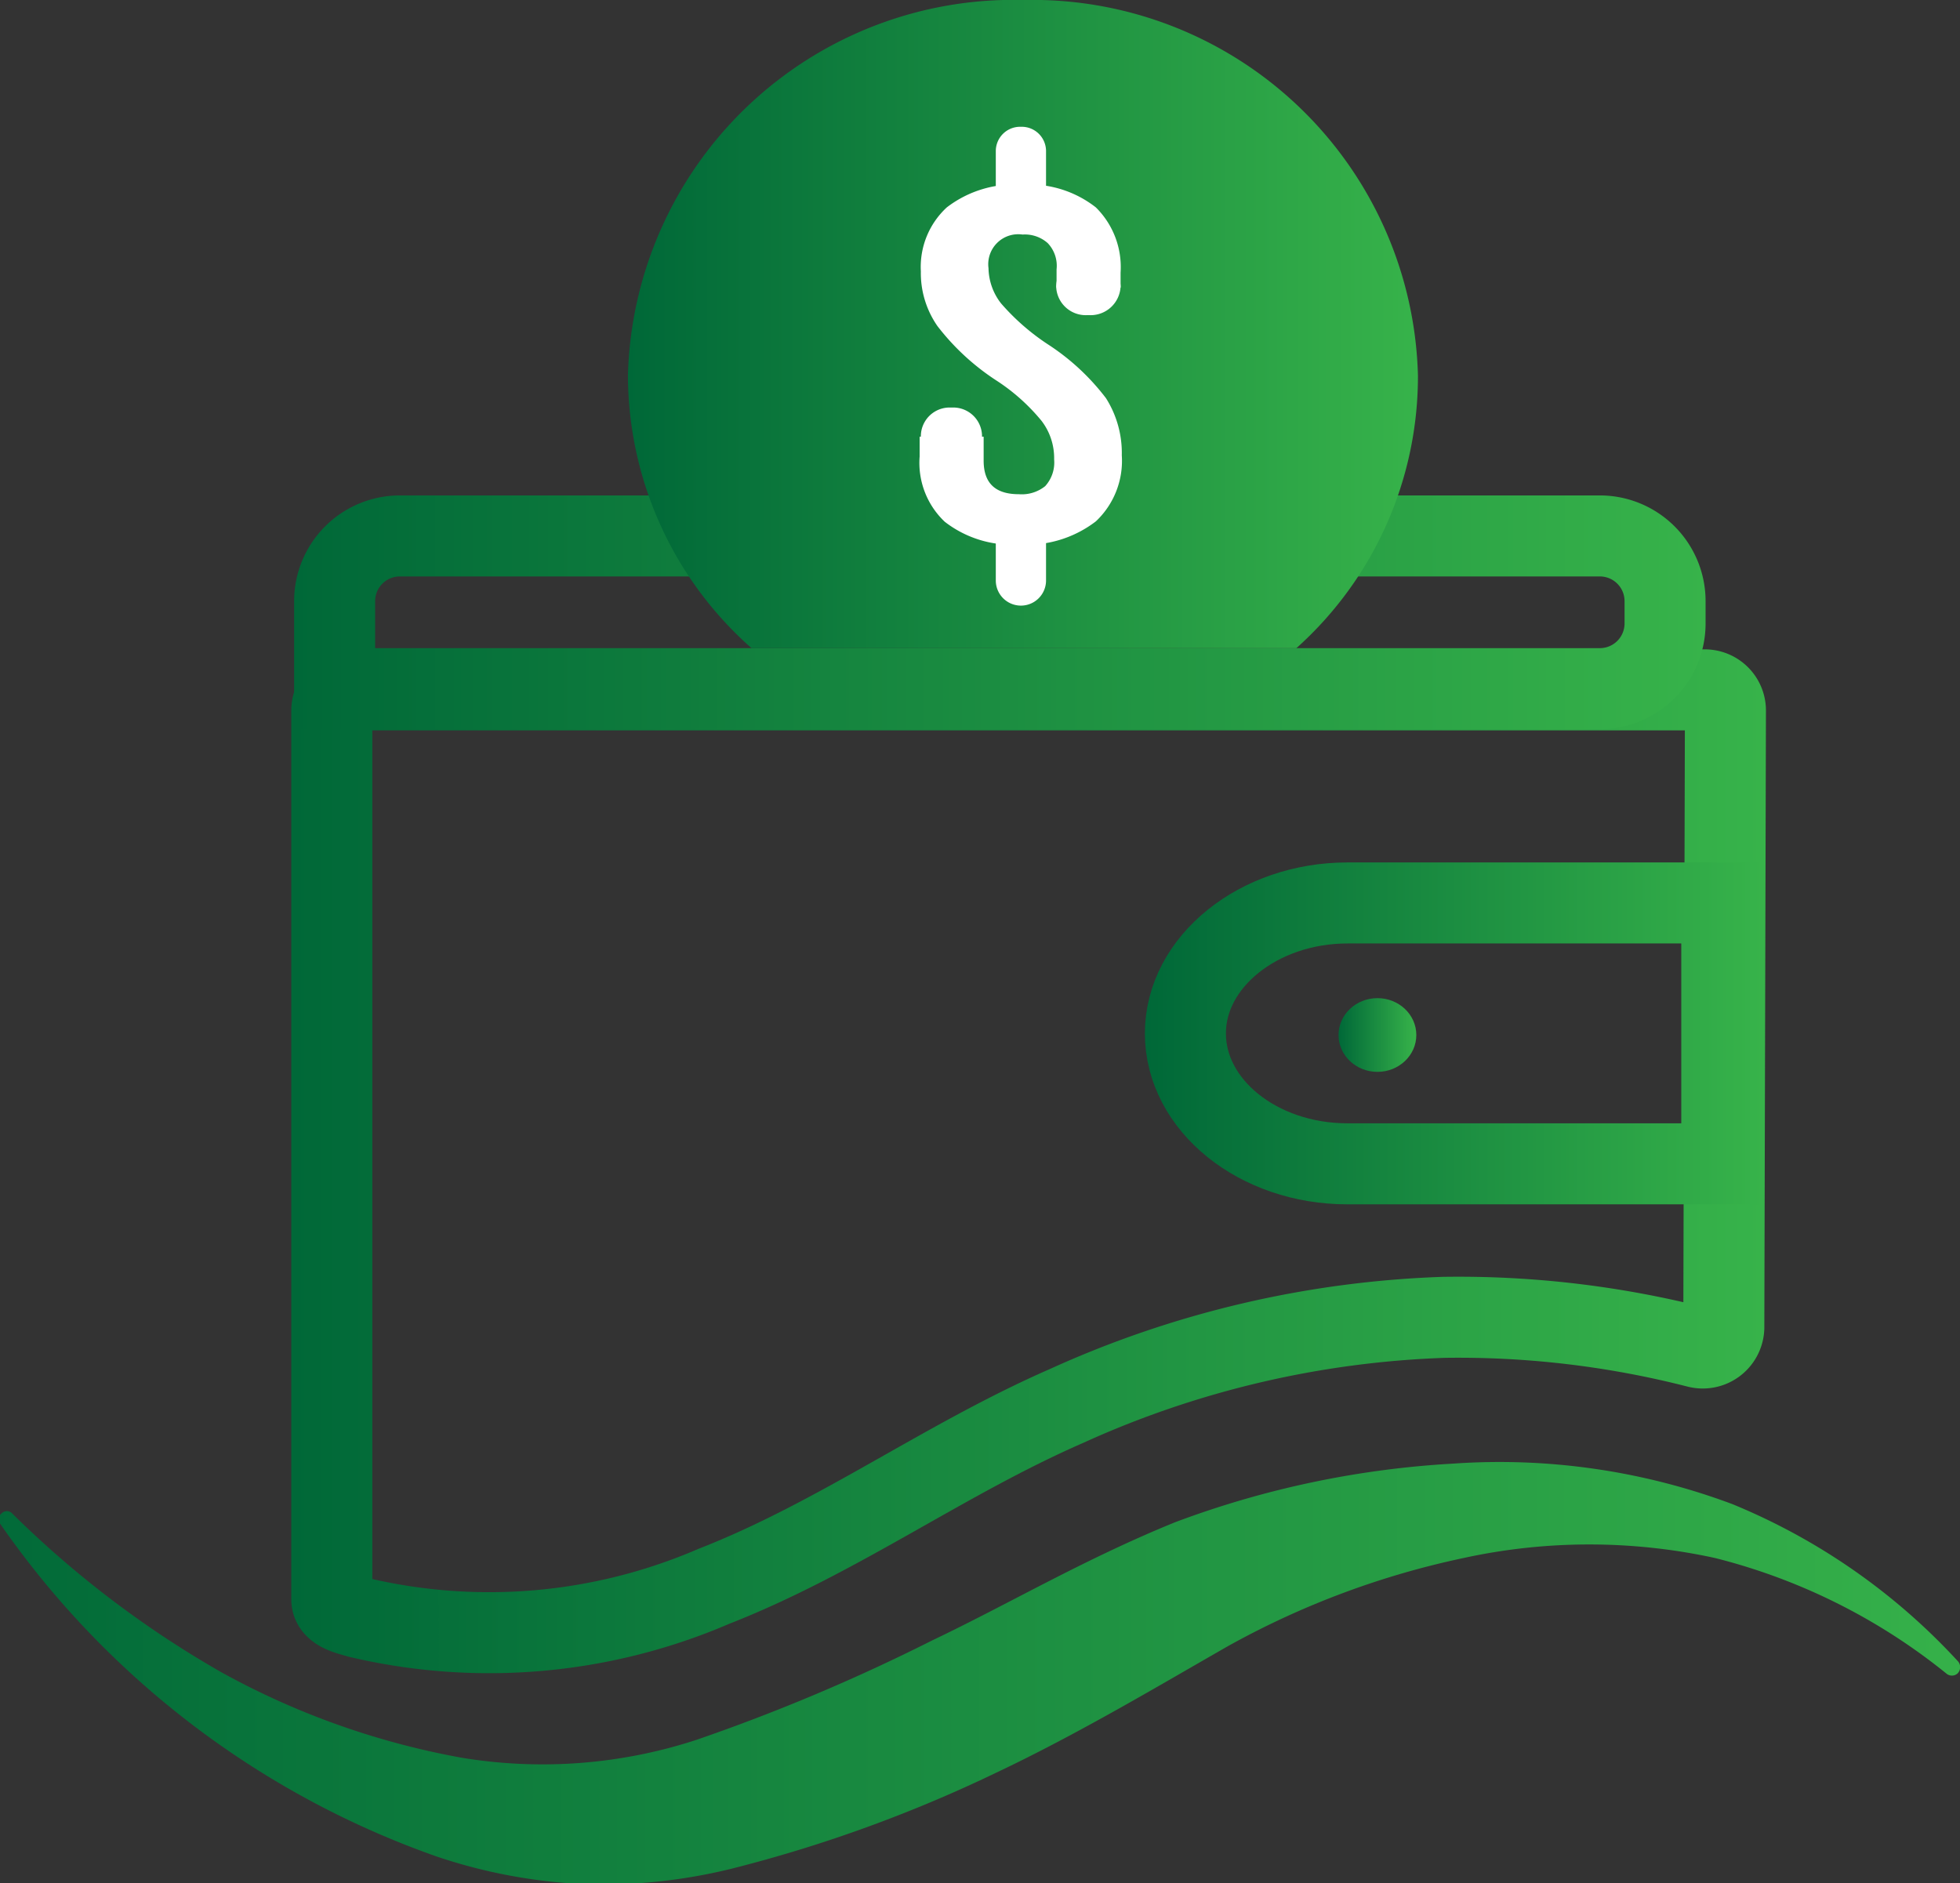<svg xmlns="http://www.w3.org/2000/svg" xmlns:xlink="http://www.w3.org/1999/xlink" viewBox="0 0 48.38 46.49"><rect x="0" y="0" width="48.38" height="46.49" fill="#333333" stroke="none"/><defs><style>.cls-1{fill:url(#linear-gradient);}.cls-2,.cls-3,.cls-4{fill:none;stroke-width:2px;}.cls-2,.cls-3,.cls-4,.cls-7{stroke-miterlimit:10;}.cls-2{stroke:url(#linear-gradient-2);}.cls-3{stroke:url(#linear-gradient-3);}.cls-4{stroke:url(#linear-gradient-4);}.cls-5{fill:url(#linear-gradient-5);}.cls-6{fill:#fff;}.cls-7{stroke-width:0;fill:url(#linear-gradient-6);stroke:url(#linear-gradient-6);}</style><linearGradient id="linear-gradient" x1="-1.61" y1="41.3" x2="49.95" y2="41.3" gradientUnits="userSpaceOnUse"><stop offset="0" stop-color="#006838"/><stop offset="1" stop-color="#37b34a"/></linearGradient><linearGradient id="linear-gradient-2" x1="7.19" y1="28.68" x2="43.59" y2="28.68" xlink:href="#linear-gradient"/><linearGradient id="linear-gradient-3" x1="28.28" y1="25.5" x2="43.5" y2="25.5" xlink:href="#linear-gradient"/><linearGradient id="linear-gradient-4" x1="7.26" y1="15.12" x2="42.1" y2="15.12" xlink:href="#linear-gradient"/><linearGradient id="linear-gradient-5" x1="15.5" y1="7.98" x2="35.04" y2="7.98" xlink:href="#linear-gradient"/><linearGradient id="linear-gradient-6" x1="33.04" y1="25.55" x2="34.96" y2="25.55" xlink:href="#linear-gradient"/></defs><g id="Layer_2" data-name="Layer 2"><g id="FINANCE"><g id="_48px" data-name="48px"><path class="cls-1" d="M.31,37.37a24.91,24.91,0,0,0,5.17,3.92,19.37,19.37,0,0,0,5.91,2.1,12.22,12.22,0,0,0,5.8-.44A46.79,46.79,0,0,0,23,40.5c1.93-.92,3.74-2,6-2.92a23.22,23.22,0,0,1,6.88-1.45,16.4,16.4,0,0,1,6.88,1A15.62,15.62,0,0,1,48.32,41a.22.22,0,0,1,0,.31.21.21,0,0,1-.28,0,14.84,14.84,0,0,0-5.71-2.85,14.57,14.57,0,0,0-6.2,0,20.83,20.83,0,0,0-5.79,2.16c-1.75,1-3.72,2.18-5.77,3.15a34.54,34.54,0,0,1-6.51,2.36,13.32,13.32,0,0,1-3.67.38,13.19,13.19,0,0,1-3.61-.68A22,22,0,0,1,0,37.61a.19.19,0,0,1,.05-.26A.18.18,0,0,1,.31,37.37Z"/><path class="cls-2" d="M42.55,32.78a.52.52,0,0,1-.65.48,23.78,23.78,0,0,0-6.27-.74,24.51,24.51,0,0,0-9.31,2.19c-3,1.31-5.63,3.25-8.7,4.45a14,14,0,0,1-8.76.77c-.23-.07-.67-.15-.67-.45V17.53a.51.51,0,0,1,.52-.5H42.07a.51.51,0,0,1,.52.5Z"/><path class="cls-3" d="M42.5,22.29H33.26c-2.19,0-4,1.45-4,3.22s1.79,3.22,4,3.22H42.5Z"/><path class="cls-4" d="M9.87,13.23H39.49a1.61,1.61,0,0,1,1.61,1.61v.56A1.61,1.61,0,0,1,39.49,17H8.26a0,0,0,0,1,0,0V14.84A1.61,1.61,0,0,1,9.87,13.23Z"/><path class="cls-5" d="M18.55,16H32A9,9,0,0,0,35,9.26,9.52,9.52,0,0,0,25.27,0,9.52,9.52,0,0,0,15.5,9.26,9,9,0,0,0,18.55,16Z"/><path class="cls-6" d="M23.32,12.88a2,2,0,0,1-.62-1.61v-.49h1.58v.59c0,.56.29.83.87.83a.92.92,0,0,0,.65-.2.87.87,0,0,0,.22-.66,1.51,1.51,0,0,0-.31-.95,4.86,4.86,0,0,0-1.12-1,5.87,5.87,0,0,1-1.45-1.34,2.29,2.29,0,0,1-.41-1.35,2,2,0,0,1,.64-1.58,2.74,2.74,0,0,1,1.86-.56,2.66,2.66,0,0,1,1.82.56,2.07,2.07,0,0,1,.61,1.61V7.1H26.08V6.65A.81.81,0,0,0,25.86,6a.85.85,0,0,0-.62-.21.74.74,0,0,0-.84.83,1.45,1.45,0,0,0,.31.87,5.61,5.61,0,0,0,1.14,1A5.68,5.68,0,0,1,27.3,9.83a2.53,2.53,0,0,1,.39,1.41,2.05,2.05,0,0,1-.64,1.63,2.79,2.79,0,0,1-1.89.57A2.7,2.7,0,0,1,23.32,12.88Z"/><path class="cls-6" d="M25.2,12.5a.6.6,0,0,0-.62.59v1.24a.62.62,0,0,0,1.24,0V13.09A.6.6,0,0,0,25.2,12.5Z"/><path class="cls-6" d="M25.2,3.13a.6.6,0,0,0-.62.59V5a.62.62,0,0,0,1.24,0V3.72A.6.6,0,0,0,25.2,3.13Z"/><path class="cls-6" d="M23.53,10.06h-.09a.71.71,0,1,0,0,1.42h.09a.71.71,0,1,0,0-1.42Z"/><path class="cls-6" d="M26.9,6.35h-.08a.74.74,0,0,0-.75.72.73.73,0,0,0,.75.71h.08a.74.74,0,0,0,.76-.71A.75.75,0,0,0,26.9,6.35Z"/><ellipse class="cls-7" cx="34" cy="25.55" rx="0.96" ry="0.91"/></g></g></g></svg>